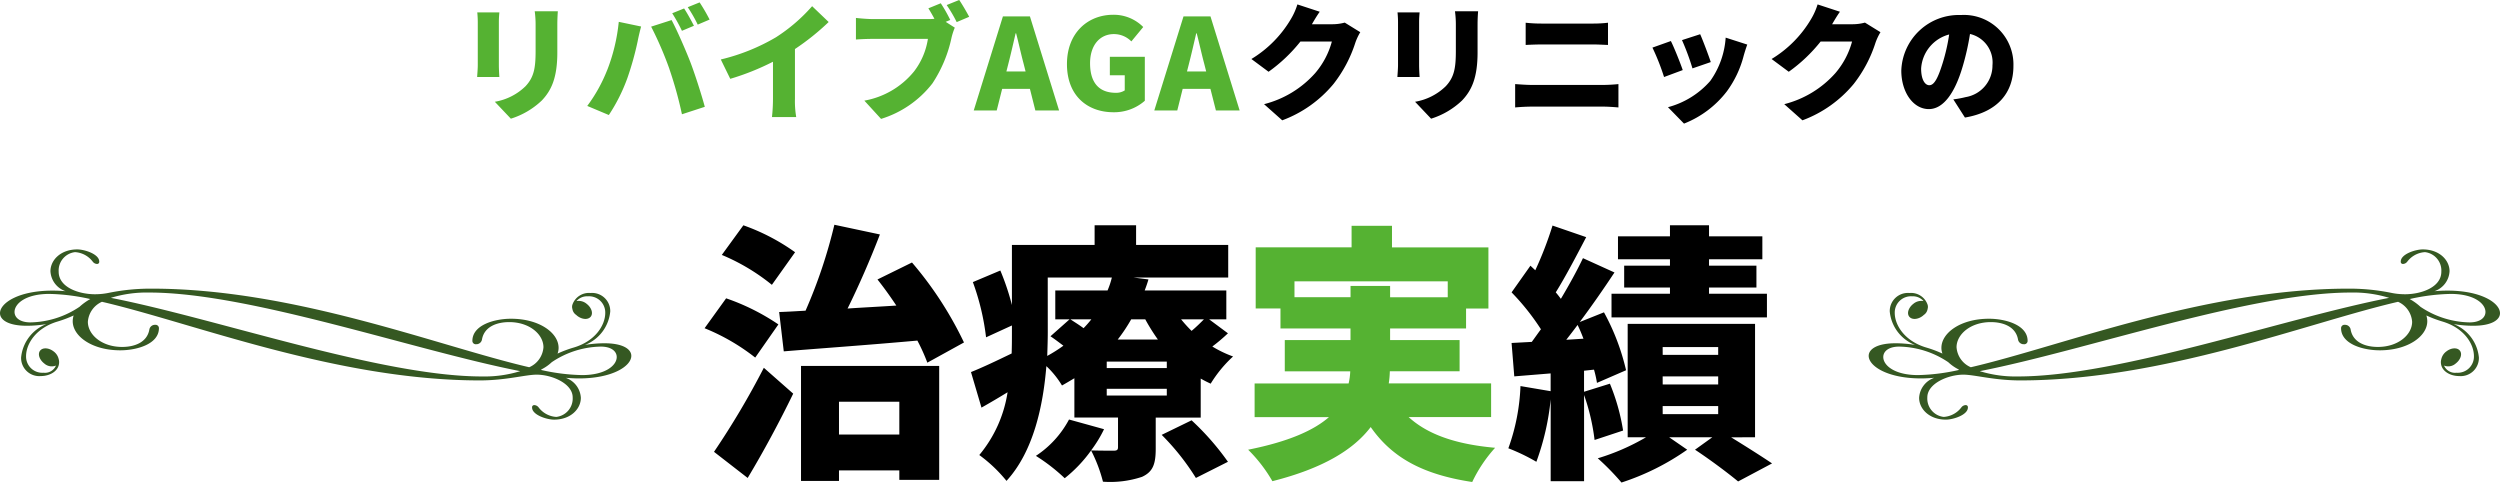 <svg xmlns="http://www.w3.org/2000/svg" width="297" height="57.325" viewBox="0 0 297 57.325"><g transform="translate(-41 -2931.875)"><g transform="translate(0 -192)"><path d="M12.27-11.79H9.525a11.865,11.865,0,0,1,.105,1.62v3.105c0,2.07-.21,3.135-1.215,4.2a6.852,6.852,0,0,1-3.63,1.83L6.69.975a9.371,9.371,0,0,0,3.675-2.16c1.14-1.2,1.845-2.7,1.845-5.715v-3.27C12.21-10.83,12.24-11.34,12.27-11.79Zm-6.945.135H2.7a11.586,11.586,0,0,1,.06,1.185v5.085c0,.465-.06,1.11-.075,1.41h2.64c-.03-.39-.06-1.02-.06-1.4v-5.1C5.265-11.01,5.295-11.28,5.325-11.655ZM27.27-12.12l-1.41.57a20.322,20.322,0,0,1,1.155,2.085l1.425-.6C28.17-10.59,27.645-11.565,27.27-12.12Zm1.845-.72-1.41.57A16.731,16.731,0,0,1,28.89-10.2l1.41-.6A21.409,21.409,0,0,0,29.115-12.84Zm-11,8.085A18.288,18.288,0,0,1,15.765-.54L18.33.54a20.6,20.6,0,0,0,2.2-4.38,36.13,36.13,0,0,0,1.23-4.41c.06-.345.27-1.245.405-1.725l-2.655-.555A21.7,21.7,0,0,1,18.12-4.755Zm7.41-.165A46.914,46.914,0,0,1,27.015.45L29.73-.435C29.31-2,28.515-4.44,28.02-5.73c-.525-1.365-1.59-3.81-2.235-5.01l-2.43.78A41.578,41.578,0,0,1,25.53-4.92Zm6.105-1.14,1.125,2.3A29.785,29.785,0,0,0,37.83-5.79v4.395A20.251,20.251,0,0,1,37.71.78h2.88a11.2,11.2,0,0,1-.15-2.175V-7.3a28.868,28.868,0,0,0,4.005-3.21L42.48-12.39A20.173,20.173,0,0,1,38.19-8.7,23.774,23.774,0,0,1,31.635-6.06Zm26.13-6.675-1.47.6c.255.4.495.825.72,1.245a7.333,7.333,0,0,1-.765.03H49.635c-.495,0-1.485-.075-1.95-.135V-8.43c.39-.03,1.215-.075,1.95-.075h6.6a8.426,8.426,0,0,1-1.65,3.87,9.816,9.816,0,0,1-5.9,3.465L50.67,1a12.3,12.3,0,0,0,6.1-4.215A15.8,15.8,0,0,0,59.04-8.64a7.452,7.452,0,0,1,.39-1.2l-1.08-.69.54-.225A17.143,17.143,0,0,0,57.765-12.735Zm2.19-.39-1.485.6A16.21,16.21,0,0,1,59.655-10.5l1.485-.63C60.87-11.64,60.345-12.555,59.955-13.125Zm5.85,7.545c.285-1.11.585-2.415.855-3.585h.06c.3,1.14.585,2.475.885,3.585l.24.945h-2.28ZM61.68,0h2.73l.645-2.565h3.3L69,0h2.82L68.355-11.175h-3.21ZM78.285.21a5.522,5.522,0,0,0,3.72-1.365v-5.22H77.85v2.19h1.77v1.8a1.884,1.884,0,0,1-1.05.285C76.485-2.1,75.5-3.39,75.5-5.61c0-2.175,1.185-3.465,2.835-3.465a2.9,2.9,0,0,1,2.07.87l1.41-1.71a4.928,4.928,0,0,0-3.57-1.455c-2.985,0-5.49,2.13-5.49,5.85C72.75-1.74,75.195.21,78.285.21Zm8.97-5.79c.285-1.11.585-2.415.855-3.585h.06c.3,1.14.585,2.475.885,3.585l.24.945h-2.28ZM83.13,0h2.73L86.5-2.565h3.3L90.45,0h2.82L89.805-11.175H86.6Z" transform="translate(95 3137)" fill="#55b232"/><path d="M-37.215-11.73l-2.655-.87a7.823,7.823,0,0,1-.8,1.785,13.608,13.608,0,0,1-4.665,4.7l2.04,1.515A18.6,18.6,0,0,0-39.51-8.19h3.735a9.609,9.609,0,0,1-1.98,3.75A12.088,12.088,0,0,1-43.83-.75l2.16,1.92a14.422,14.422,0,0,0,6.09-4.32,15.724,15.724,0,0,0,2.6-4.92A6.71,6.71,0,0,1-32.4-9.3l-1.845-1.14a5.651,5.651,0,0,1-1.485.195h-2.415C-37.92-10.635-37.56-11.25-37.215-11.73Zm18.81-.06H-21.15a11.865,11.865,0,0,1,.105,1.62v3.105c0,2.07-.21,3.135-1.215,4.2a6.852,6.852,0,0,1-3.63,1.83l1.905,2.01a9.371,9.371,0,0,0,3.675-2.16c1.14-1.2,1.845-2.7,1.845-5.715v-3.27C-18.465-10.83-18.435-11.34-18.4-11.79Zm-6.945.135h-2.625a11.587,11.587,0,0,1,.06,1.185v5.085c0,.465-.06,1.11-.075,1.41h2.64c-.03-.39-.06-1.02-.06-1.4v-5.1C-25.41-11.01-25.38-11.28-25.35-11.655Zm12.6,1.23v2.64c.54-.03,1.335-.06,1.935-.06H-4.74c.54,0,1.32.045,1.77.06v-2.64a14.586,14.586,0,0,1-1.77.1h-6.09A17.213,17.213,0,0,1-12.75-10.425ZM-14-3.135V-.36c.6-.06,1.44-.1,2.055-.1h8.4c.465,0,1.23.045,1.815.1V-3.135c-.555.06-1.275.1-1.815.1h-8.4C-12.555-3.03-13.365-3.09-14-3.135ZM7.98-9.06l-2.16.7a28.235,28.235,0,0,1,1.245,3.36l2.175-.75C9.015-6.45,8.28-8.4,7.98-9.06Zm5.595,1.23L11.01-8.655A10,10,0,0,1,9.18-3.51,10.121,10.121,0,0,1,4.155-.39L6.06,1.56a11.886,11.886,0,0,0,5.085-3.825,12.3,12.3,0,0,0,2.01-4.26C13.26-6.885,13.365-7.245,13.575-7.83ZM4.5-8.25l-2.19.78A27.3,27.3,0,0,1,3.69-3.975L5.91-4.8C5.61-5.67,4.92-7.41,4.5-8.25Zm20.085-3.48L21.93-12.6a7.823,7.823,0,0,1-.8,1.785,13.608,13.608,0,0,1-4.665,4.7l2.04,1.515A18.6,18.6,0,0,0,22.29-8.19h3.735a9.609,9.609,0,0,1-1.98,3.75A12.088,12.088,0,0,1,17.97-.75l2.16,1.92a14.422,14.422,0,0,0,6.09-4.32,15.724,15.724,0,0,0,2.595-4.92A6.71,6.71,0,0,1,29.4-9.3l-1.845-1.14a5.651,5.651,0,0,1-1.485.195H23.655C23.88-10.635,24.24-11.25,24.585-11.73Zm20.61,6.435a5.881,5.881,0,0,0-6.24-6.045,6.841,6.841,0,0,0-7.08,6.6c0,2.565,1.41,4.575,3.27,4.575,1.77,0,3.12-2.01,4.005-5.01a29.853,29.853,0,0,0,.885-3.915,3.474,3.474,0,0,1,2.67,3.72,3.8,3.8,0,0,1-3.18,3.78,11.414,11.414,0,0,1-1.47.27L39.435.84C43.335.18,45.195-2.13,45.195-5.295ZM34.23-4.98a4.472,4.472,0,0,1,3.33-4.05,22.266,22.266,0,0,1-.765,3.375C36.255-3.915,35.805-3,35.205-3,34.68-3,34.23-3.675,34.23-4.98Z" transform="translate(235 3137)"/><path d="M-53.888-12.384c4.32-.352,10.208-.768,15.872-1.28a21.979,21.979,0,0,1,1.184,2.624l4.352-2.4a43.06,43.06,0,0,0-6.176-9.5l-4.1,2.016c.736.928,1.5,1.984,2.24,3.1-1.952.128-3.9.224-5.792.352,1.312-2.656,2.688-5.792,3.84-8.8l-5.408-1.152A59.8,59.8,0,0,1-51.3-17.216c-1.12.064-2.176.128-3.136.16Zm1.344-11.776a24.644,24.644,0,0,0-6.144-3.2l-2.56,3.52A24.189,24.189,0,0,1-55.3-20.288Zm-1.984,8.576a26.169,26.169,0,0,0-6.208-3.1l-2.56,3.552a24.63,24.63,0,0,1,6.016,3.488Zm-3.648,18.24C-56.256-.544-54.4-4-52.768-7.36l-3.488-3.072a95.942,95.942,0,0,1-5.92,9.984ZM-40.16-6.4v3.9h-7.168V-6.4ZM-51.84,3.008h4.512V1.76h7.168V2.88h4.736V-10.656H-51.84ZM-8.992-2.464a28.329,28.329,0,0,1,4.064,5.12L-1.12.736A31.332,31.332,0,0,0-5.44-4.192Zm.608-7.936H-15.52v-.768h7.136Zm0,3.264H-15.52v-.8h7.136ZM-22.528-21.152h7.616a9.61,9.61,0,0,1-.512,1.536h-6.208v3.424h1.7l-2.272,2.016c.48.32,1.024.736,1.536,1.12a18.026,18.026,0,0,1-1.92,1.216c.032-.992.064-1.952.064-2.816Zm5.184,4.96a13.706,13.706,0,0,1-.928,1.056c-.512-.384-1.088-.736-1.568-1.056Zm6.4,0a23.207,23.207,0,0,0,1.5,2.4h-4.768a19.556,19.556,0,0,0,1.6-2.4Zm6.976,0c-.416.416-.928.928-1.472,1.376a16.706,16.706,0,0,1-1.248-1.376Zm.608,0h2.048v-3.424h-9.7c.16-.416.32-.864.448-1.312l-1.76-.224H-1.088v-3.872H-12.032V-27.36H-16.96v2.336h-9.824v7.136a29.316,29.316,0,0,0-1.376-4.1l-3.264,1.376a28.833,28.833,0,0,1,1.568,6.56l3.072-1.408v.8c0,.8,0,1.632-.032,2.528-1.856.9-3.552,1.7-4.832,2.208L-30.4-5.7c1.024-.576,2.048-1.184,3.1-1.824a15.23,15.23,0,0,1-3.36,7.456,17.229,17.229,0,0,1,3.232,3.072c3.2-3.488,4.352-8.9,4.736-13.632a10.662,10.662,0,0,1,1.856,2.3c.512-.288.992-.576,1.472-.864v4.672h5.184v3.52c0,.32-.128.416-.512.416s-1.728,0-2.688-.032A14.817,14.817,0,0,0-15.84-3.136L-20-4.288A11.78,11.78,0,0,1-23.936.032a21.71,21.71,0,0,1,3.424,2.656,16.3,16.3,0,0,0,3.136-3.3A17.8,17.8,0,0,1-15.968,3.1a11.968,11.968,0,0,0,4.64-.576C-10.016,1.92-9.7.992-9.7-.832v-3.68h5.344v-4.64c.384.224.768.416,1.184.608A15.051,15.051,0,0,1-.512-11.776,13.442,13.442,0,0,1-2.976-12.96,20.952,20.952,0,0,0-1.12-14.528ZM51.392-22.56h-5.44v2.592h5.44v.736H44.448v2.816H62.912v-2.816h-6.88v-.736h5.632V-22.56H56.032v-.768h6.336v-2.72H56.032V-27.36h-4.64v1.312H45.216v2.72h6.176Zm-12.32,8.8c.448-.576.9-1.152,1.344-1.76.256.512.48,1.056.7,1.632ZM45.824-2.976a24.576,24.576,0,0,0-1.568-5.568l-3.072.96v-2.5l1.184-.128A13.068,13.068,0,0,1,42.72-8.64l3.456-1.5a26.824,26.824,0,0,0-2.624-6.88l-2.88,1.152c1.44-1.92,2.88-4,4.128-5.888l-3.744-1.7c-.7,1.472-1.632,3.168-2.624,4.832-.192-.256-.384-.512-.608-.768,1.12-1.792,2.432-4.288,3.616-6.56l-4-1.376a42.788,42.788,0,0,1-2.048,5.312l-.576-.544-2.24,3.168a27.959,27.959,0,0,1,3.488,4.384c-.384.512-.736,1.024-1.088,1.5l-2.4.128.32,3.968,4.32-.352v2.112l-3.584-.608a24.244,24.244,0,0,1-1.44,7.392A22.8,22.8,0,0,1,35.52.736a29.977,29.977,0,0,0,1.7-7.424V3.04h3.968V-7.2a24.981,24.981,0,0,1,1.248,5.344Zm4.7-2.912H57.12v.96H50.528Zm0-3.52H57.12v.96H50.528Zm0-3.488H57.12v.928H50.528ZM61.5-2.176V-15.648H46.368V-2.176h2.176A26.3,26.3,0,0,1,42.816.32,29.644,29.644,0,0,1,45.632,3.2,29.25,29.25,0,0,0,53.44-.7L51.3-2.176h5.12L54.368-.7C56.16.48,58.336,2.112,59.488,3.072L63.52.928c-1.184-.8-3.1-2.016-4.864-3.1Z" transform="translate(188 3178)"/><path d="M-9.216-18.816V-20.7H8.992v1.888H2.144V-20.16h-4.7v1.344Zm23.36,14.24v-4H1.984a10.94,10.94,0,0,0,.128-1.44H10.4v-3.712H2.144V-15.1h9.024v-2.368h2.656v-7.264H2.368V-27.3h-4.8v2.56H-13.824v7.264h2.944V-15.1h8.32v1.376h-7.808v3.712h7.776a7.41,7.41,0,0,1-.192,1.44H-13.952v4H-5.12C-6.912-3.008-9.888-1.664-14.72-.7A17.53,17.53,0,0,1-11.84,3.04C-5.76,1.5-2.176-.736-.16-3.392,2.368.224,5.984,2.24,11.9,3.136a16.721,16.721,0,0,1,2.72-4.064c-4.7-.416-8.032-1.6-10.272-3.648Z" transform="translate(204 3178)" fill="#55b232"/></g><path d="M676.593,812.046c0-.81-1.027-1.495-3.186-1.495a13.882,13.882,0,0,0-2.322.2,4.75,4.75,0,0,0,3.006-3.978,2.156,2.156,0,0,0-2.34-2.194,2.076,2.076,0,0,0-2.135,1.332.84.84,0,0,0-.021.567.206.206,0,0,1,0,.023c0,.009.005.02.009.03a1.031,1.031,0,0,0,.444.655c.042.039.082.077.129.113.576.444,1.289.482,1.6.086s.085-1.077-.491-1.52a1.465,1.465,0,0,0-1.21-.324,1.662,1.662,0,0,1,1.353-.567,1.927,1.927,0,0,1,2.068,1.961c0,1.476-1.187,3.366-3.742,4.122a13.7,13.7,0,0,0-1.925.721,1.945,1.945,0,0,0,.124-.685c0-1.764-2.268-3.456-5.652-3.456-1.961,0-4.588.739-4.59,2.628a.4.4,0,0,0,.45.4.675.675,0,0,0,.686-.54c.27-1.6,1.853-2.088,3.238-2.088,2.412,0,4.069,1.457,4.069,2.988a2.8,2.8,0,0,1-1.693,2.375c-10.781-2.5-27.862-9.339-44.888-9.338a24.893,24.893,0,0,0-5,.487,8.239,8.239,0,0,1-1.692.179c-1.908,0-4.319-.809-4.319-2.68a2.2,2.2,0,0,1,1.943-2.323,2.844,2.844,0,0,1,2.106,1.134.676.676,0,0,0,.5.27.251.251,0,0,0,.27-.288c0-.883-1.746-1.44-2.61-1.44-1.98,0-3.186,1.276-3.186,2.591a2.65,2.65,0,0,0,1.8,2.376c-.557-.054-1.079-.072-1.566-.072-4.013,0-6.227,1.476-6.227,2.681,0,.811,1.026,1.5,3.186,1.494a13.786,13.786,0,0,0,2.321-.2,4.749,4.749,0,0,0-3,3.977,2.158,2.158,0,0,0,2.34,2.2c1.1,0,2.177-.611,2.177-1.657a1.293,1.293,0,0,0-.05-.348,1.56,1.56,0,0,0-.609-.927c-.577-.444-1.29-.482-1.6-.086s-.084,1.077.491,1.52a1.334,1.334,0,0,0,1.394.25,1.429,1.429,0,0,1-1.486.852,1.927,1.927,0,0,1-2.068-1.961c0-1.476,1.187-3.366,3.744-4.122a14.3,14.3,0,0,0,1.907-.721,2.343,2.343,0,0,0-.108.685c0,1.763,2.269,3.455,5.652,3.455,1.961,0,4.59-.737,4.59-2.628a.4.4,0,0,0-.45-.4.672.672,0,0,0-.684.54c-.27,1.6-1.853,2.089-3.24,2.087-2.413,0-4.068-1.456-4.068-2.986a2.815,2.815,0,0,1,1.673-2.377c10.8,2.5,27.863,9.34,44.906,9.34,3.08,0,5.418-.684,6.732-.684,1.8,0,4.284,1.044,4.284,2.7a2.2,2.2,0,0,1-1.944,2.321,2.846,2.846,0,0,1-2.105-1.133.678.678,0,0,0-.505-.271.253.253,0,0,0-.269.288c0,.882,1.748,1.44,2.61,1.44,1.98,0,3.185-1.277,3.185-2.592a2.668,2.668,0,0,0-1.8-2.375c.54.035,1.079.071,1.565.071C674.378,814.727,676.593,813.251,676.593,812.046Zm-65.551-5.828a10.754,10.754,0,0,1-5.831,1.853c-1.242,0-1.889-.557-1.891-1.24,0-.973,1.314-2.142,4.122-2.142a23.907,23.907,0,0,1,4.878.609A6.688,6.688,0,0,0,611.042,806.218Zm47.8,8.276c-11.916,0-31.57-6.892-44.078-9.339a14.48,14.48,0,0,1,4.57-.63c11.9,0,31.552,6.891,44.061,9.339A14.342,14.342,0,0,1,658.847,814.494Zm7.018-.774a.537.537,0,0,1,.108-.091,5.107,5.107,0,0,0,1.171-.828,10.726,10.726,0,0,1,5.832-1.854c1.242,0,1.889.558,1.889,1.242,0,.972-1.314,2.142-4.12,2.142A23.941,23.941,0,0,1,665.865,813.72Z" transform="translate(-560.593 2162.104)" fill="#355822"/><path d="M601.593,812.046c0-.81,1.027-1.495,3.186-1.495a13.882,13.882,0,0,1,2.322.2,4.75,4.75,0,0,1-3.006-3.978,2.156,2.156,0,0,1,2.34-2.194,2.076,2.076,0,0,1,2.135,1.332.84.84,0,0,1,.021.567.206.206,0,0,0,0,.023c0,.009-.005.02-.009.03a1.031,1.031,0,0,1-.444.655c-.042.039-.082.077-.129.113-.576.444-1.289.482-1.6.086s-.085-1.077.491-1.52a1.465,1.465,0,0,1,1.21-.324,1.662,1.662,0,0,0-1.353-.567,1.927,1.927,0,0,0-2.068,1.961c0,1.476,1.187,3.366,3.742,4.122a13.7,13.7,0,0,1,1.925.721,1.945,1.945,0,0,1-.124-.685c0-1.764,2.268-3.456,5.652-3.456,1.961,0,4.588.739,4.59,2.628a.4.4,0,0,1-.45.4.675.675,0,0,1-.686-.54c-.27-1.6-1.853-2.088-3.238-2.088-2.412,0-4.069,1.457-4.069,2.988a2.8,2.8,0,0,0,1.693,2.375c10.781-2.5,27.862-9.339,44.888-9.338a24.893,24.893,0,0,1,5,.487,8.239,8.239,0,0,0,1.692.179c1.908,0,4.319-.809,4.319-2.68a2.2,2.2,0,0,0-1.943-2.323,2.844,2.844,0,0,0-2.106,1.134.676.676,0,0,1-.5.27.251.251,0,0,1-.27-.288c0-.883,1.746-1.44,2.61-1.44,1.98,0,3.186,1.276,3.186,2.591a2.65,2.65,0,0,1-1.8,2.376c.557-.054,1.079-.072,1.566-.072,4.013,0,6.227,1.476,6.227,2.681,0,.811-1.026,1.5-3.186,1.494a13.786,13.786,0,0,1-2.321-.2,4.749,4.749,0,0,1,3,3.977,2.158,2.158,0,0,1-2.34,2.2c-1.1,0-2.177-.611-2.177-1.657a1.293,1.293,0,0,1,.05-.348,1.56,1.56,0,0,1,.609-.927c.577-.444,1.29-.482,1.6-.086s.084,1.077-.491,1.52a1.334,1.334,0,0,1-1.394.25,1.429,1.429,0,0,0,1.486.852,1.927,1.927,0,0,0,2.068-1.961c0-1.476-1.187-3.366-3.744-4.122a14.3,14.3,0,0,1-1.907-.721,2.343,2.343,0,0,1,.108.685c0,1.763-2.269,3.455-5.652,3.455-1.961,0-4.59-.737-4.59-2.628a.4.4,0,0,1,.45-.4.672.672,0,0,1,.684.54c.27,1.6,1.853,2.089,3.24,2.087,2.413,0,4.068-1.456,4.068-2.986a2.815,2.815,0,0,0-1.673-2.377c-10.8,2.5-27.863,9.34-44.906,9.34-3.08,0-5.418-.684-6.732-.684-1.8,0-4.284,1.044-4.284,2.7A2.2,2.2,0,0,0,610.5,819.3a2.846,2.846,0,0,0,2.105-1.133.678.678,0,0,1,.505-.271.253.253,0,0,1,.269.288c0,.882-1.748,1.44-2.61,1.44-1.98,0-3.185-1.277-3.185-2.592a2.668,2.668,0,0,1,1.8-2.375c-.54.035-1.079.071-1.565.071C603.807,814.727,601.593,813.251,601.593,812.046Zm65.551-5.828a10.754,10.754,0,0,0,5.831,1.853c1.242,0,1.889-.557,1.891-1.24,0-.973-1.314-2.142-4.122-2.142a23.907,23.907,0,0,0-4.878.609A6.688,6.688,0,0,1,667.144,806.218Zm-47.8,8.276c11.916,0,31.57-6.892,44.078-9.339a14.48,14.48,0,0,0-4.57-.63c-11.9,0-31.552,6.891-44.061,9.339A14.342,14.342,0,0,0,619.339,814.494Zm-7.018-.774a.537.537,0,0,0-.108-.091,5.107,5.107,0,0,1-1.171-.828,10.726,10.726,0,0,0-5.832-1.854c-1.242,0-1.889.558-1.889,1.242,0,.972,1.314,2.142,4.12,2.142A23.941,23.941,0,0,0,612.321,813.72Z" transform="translate(-338.593 2162.104)" fill="#355822"/></g></svg>